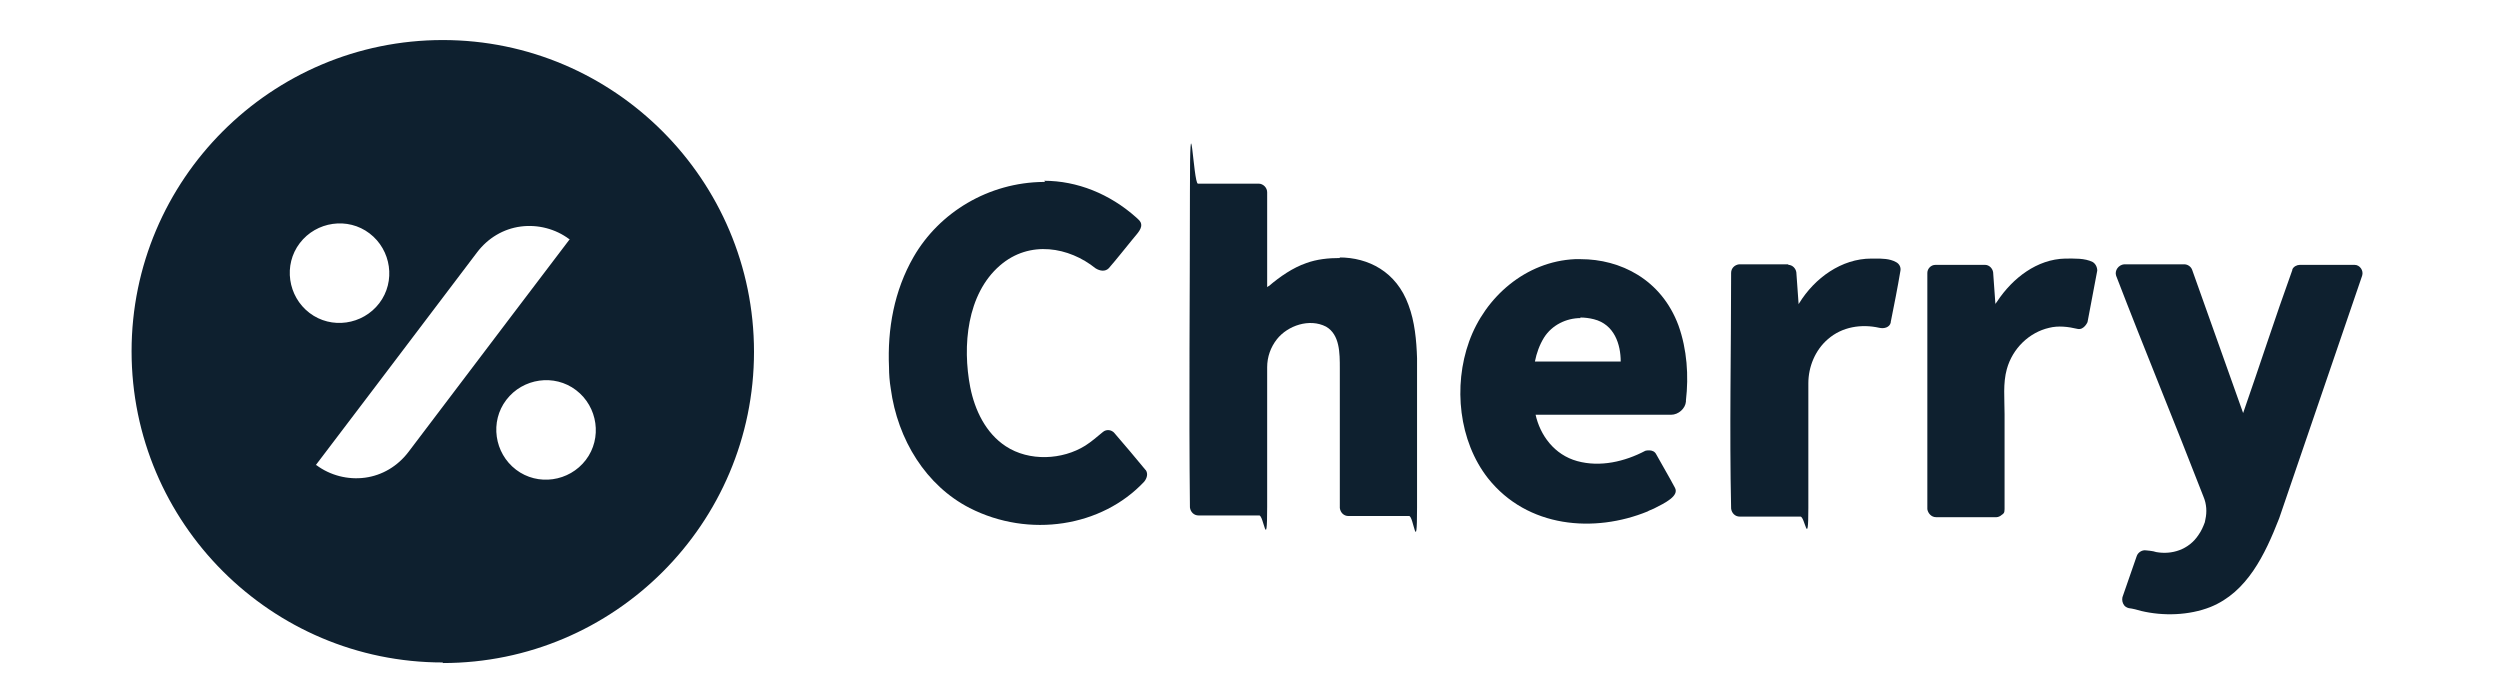 <?xml version="1.0" encoding="UTF-8"?>
<svg xmlns="http://www.w3.org/2000/svg" version="1.1" viewBox="0 0 437 122">
  <defs>
    <style>
      .cls-1 {
        fill-rule: evenodd;
      }

      .cls-1, .cls-2 {
        fill: #0e202f;
      }
    </style>
  </defs>
  <!-- Generator: Adobe Illustrator 28.7.2, SVG Export Plug-In . SVG Version: 1.2.0 Build 154)  -->
  <g>
    <g id="Layer_1">
      <path class="cls-1" d="M77.4,115.9c30,0,54.4-24.4,54.4-54.4S107.4,7,77.4,7,23,31.4,23,61.4s24.4,54.4,54.4,54.4ZM100.7,68.2c3.8,2.9,4.6,8.4,1.7,12.2-2.9,3.8-8.4,4.6-12.2,1.7-3.8-2.9-4.6-8.4-1.7-12.2,2.9-3.8,8.4-4.6,12.2-1.7ZM99.6,41.8s0,0-.1,0c-2.4-1.8-5.5-2.6-8.5-2.2-3,.4-5.7,2-7.6,4.5-10.2,13.5-28.2,37.2-28.2,37.2,0,0,0,0,.1,0,2.4,1.8,5.5,2.6,8.5,2.2,3-.4,5.7-2,7.6-4.5,10.2-13.5,28.2-37.2,28.2-37.2ZM64.6,40.8c3.8,2.9,4.6,8.4,1.7,12.2-2.9,3.8-8.4,4.6-12.2,1.7-3.8-2.9-4.6-8.4-1.7-12.2,2.9-3.8,8.4-4.6,12.2-1.7Z"/>
      <path class="cls-2" d="M182.5,31.6c5.8,0,11.5,2.3,16.1,6.4.3.3.6.5.8.9.4,1-.6,1.9-1.4,2.9-1.4,1.7-2.8,3.5-4.2,5.1-.6.6-1.5.5-2.3,0-4.6-3.7-11.5-5-16.7-.5-5.8,5-6.6,14.1-5.2,21.3.8,4,2.7,8,6.2,10.3,4.1,2.7,9.9,2.4,13.9-.1,1.1-.7,2-1.5,3.1-2.4.6-.5,1.5-.4,2,.2,1.8,2.1,3.6,4.2,5.4,6.4,0,0,0,0,.1.1.4.6.2,1.4-.3,2-7.4,7.9-20.1,9.9-30.5,4.6-7.6-3.9-12.6-11.9-13.8-20.9-.2-1.2-.3-2.5-.3-3.7-.3-6.7.9-13.4,4.3-19.3,4.5-7.8,13.1-13,22.7-13.1h.3Z"/>
      <path class="cls-2" d="M234.1,45c5.1,0,10,2.5,12.1,8.3,1.1,2.9,1.4,6.2,1.5,9.3,0,8.7,0,17.4,0,26.1s-.6,1.4-1.4,1.5c-3.5,0-7,0-10.6,0-.8,0-1.4-.6-1.5-1.4,0-8.1,0-16.3,0-24.4,0-2.7,0-5.9-2.4-7.3-2.9-1.5-6.7-.2-8.6,2.2-1.1,1.4-1.7,3.1-1.7,4.9,0,8.1,0,16.3,0,24.4s-.6,1.4-1.4,1.5c-3.5,0-7.1,0-10.6,0-.8,0-1.4-.6-1.5-1.4-.2-18.4,0-36.8,0-55.1s.6-1.4,1.4-1.5c3.5,0,7.1,0,10.6,0,.8,0,1.5.7,1.5,1.5v16.6c0,0,.2-.2.3-.2,2-1.7,4.2-3.2,6.5-4,1.9-.7,3.9-.9,6-.9Z"/>
      <path class="cls-2" d="M268.4,72.4c.8,3.7,3.3,7.1,7.3,8.2,4,1.1,8.3.1,11.9-1.8,0,0,1.4-.4,1.9.6,1.1,2,2.3,4,3.3,5.9.7,1.4-1.7,2.6-3.7,3.6-.4.2-.8.3-1.1.5-9.3,3.8-21,2.9-27.9-5.8-5.1-6.5-6.1-16.1-3.3-23.9,2.8-7.8,9.9-14,18.5-14.4.3,0,.7,0,1,0,6.9,0,14.1,3.5,17.1,11.6,1.5,4.2,1.8,8.8,1.3,13.1,0,0,0,.1,0,.2-.1,1.2-1.3,2.3-2.6,2.3-4.8,0-9.5,0-14.3,0h-9.4ZM276.3,55.6c-2.5,0-5,1.2-6.4,3.4-.8,1.3-1.3,2.7-1.6,4.2h15c0-3-1.1-6.5-4.7-7.4-.8-.2-1.6-.3-2.4-.3Z"/>
      <path class="cls-2" d="M312.6,46.3c.7,0,1.3.6,1.4,1.3l.4,5.6c0,0,0-.1.1-.2,2.7-4.4,7.4-7.8,12.6-7.8.2,0,.4,0,.7,0,1.2,0,2.5,0,3.6.6.6.3.9.9.8,1.5-.5,3-1.1,6-1.7,9,0,0,0,.1,0,.1-.2.8-1.1,1.1-2,.9-3.1-.7-6.5-.2-9,2-2.2,1.9-3.4,4.8-3.4,7.7,0,7.2,0,14.5,0,21.8s-.6,1.4-1.4,1.5c-3.5,0-7.1,0-10.6,0-.8,0-1.4-.6-1.5-1.4-.3-13.7,0-27.5,0-41.2,0-.8.6-1.4,1.4-1.5,2.9,0,5.7,0,8.6,0s0,0,0,0Z"/>
      <path class="cls-2" d="M347,46.3c.7,0,1.3.6,1.4,1.3l.4,5.6c0-.2.2-.3.3-.5,2.7-4.1,7-7.4,11.9-7.5,1.6,0,3.4-.1,4.8.6.5.3.8.9.8,1.5-.6,3-1.1,6-1.7,9,0,0-.6,1.4-1.7,1.2-1.7-.4-3.4-.6-5-.2-3.5.8-6.4,3.6-7.4,7.2-.7,2.5-.4,5.2-.4,7.9v16.6c0,.7-.2.8-.5,1-.2.2-.6.4-.9.4-3.5,0-7.1,0-10.6,0-.8,0-1.4-.7-1.5-1.4v-41.3c0-.7.6-1.4,1.4-1.4,2.9,0,5.8,0,8.6,0s0,0,0,0Z"/>
      <path class="cls-2" d="M411.6,46.3c.9,0,1.6,1,1.3,1.9l-14.5,42.4c-2.5,6.4-5.6,12.9-12,15.5-3.8,1.5-8.3,1.6-12.1.7-.7-.2-1.4-.4-2.2-.5,0,0-.5-.1-.8-.5-.3-.4-.4-.9-.3-1.4.8-2.4,1.7-4.8,2.5-7.2.2-.6.9-1.1,1.6-1,0,0,1.3.1,1.8.3,2.7.5,5.7-.4,7.4-3,.5-.7.8-1.4,1.1-2.2.1-.4,0-.1.1-.5.3-1.3.2-2.7-.3-3.9-5-12.9-10.3-25.7-15.3-38.7-.3-.9.4-1.9,1.4-2,3.5,0,7,0,10.5,0,.6,0,1.2.4,1.4,1l8.9,25c2.9-8.3,5.6-16.7,8.6-25,0,0,0,0,0-.1.2-.5.8-.8,1.3-.8,3.2,0,6.4,0,9.6,0Z"/>
    </g>
  </g>
</svg>
